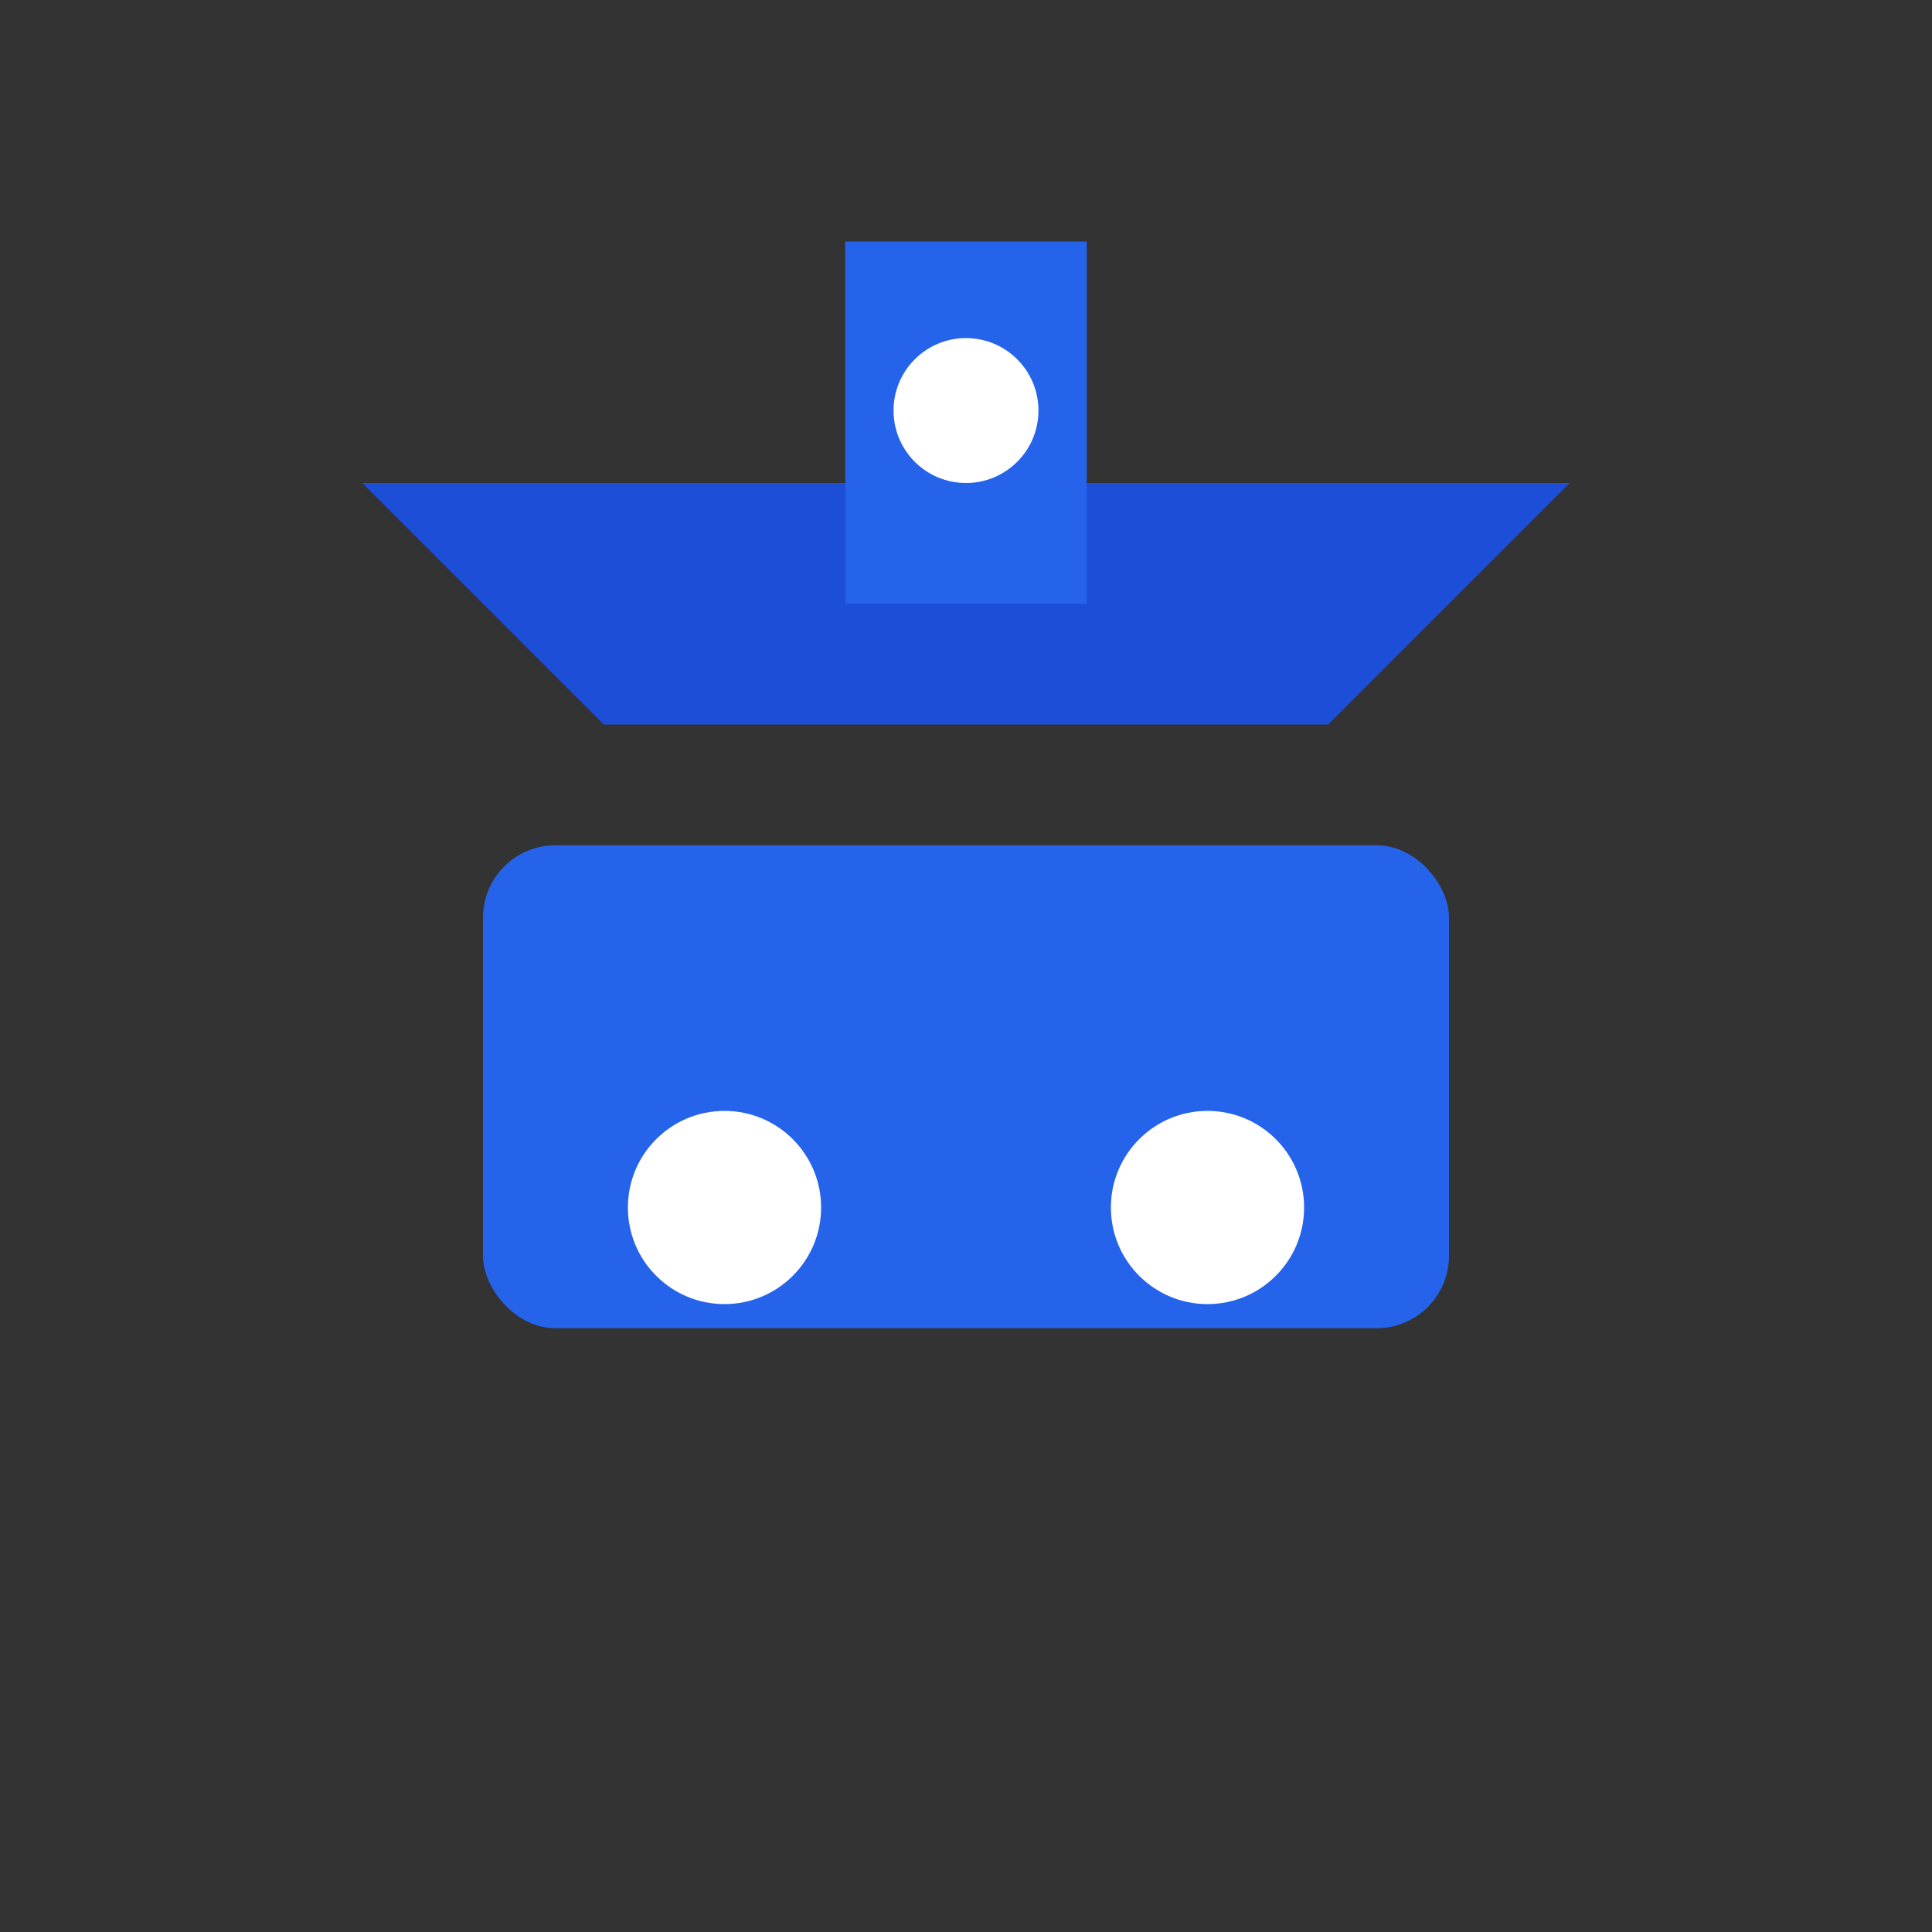 <svg width="80" height="80" viewBox="0 0 80 80" fill="none" xmlns="http://www.w3.org/2000/svg">
    <rect x="0" y="0" width="80" height="80" fill="#333333" stroke="none"/>
    <rect x="20" y="35" width="40" height="20" rx="3" fill="#2563eb"/>
    <circle cx="30" cy="50" r="4" fill="#ffffff"/>
    <circle cx="50" cy="50" r="4" fill="#ffffff"/>
    <path d="M15 20L25 30H55L65 20" fill="#1d4ed8"/>
    <rect x="35" y="10" width="10" height="15" fill="#2563eb"/>
    <circle cx="40" cy="17" r="3" fill="#ffffff"/>
</svg>
